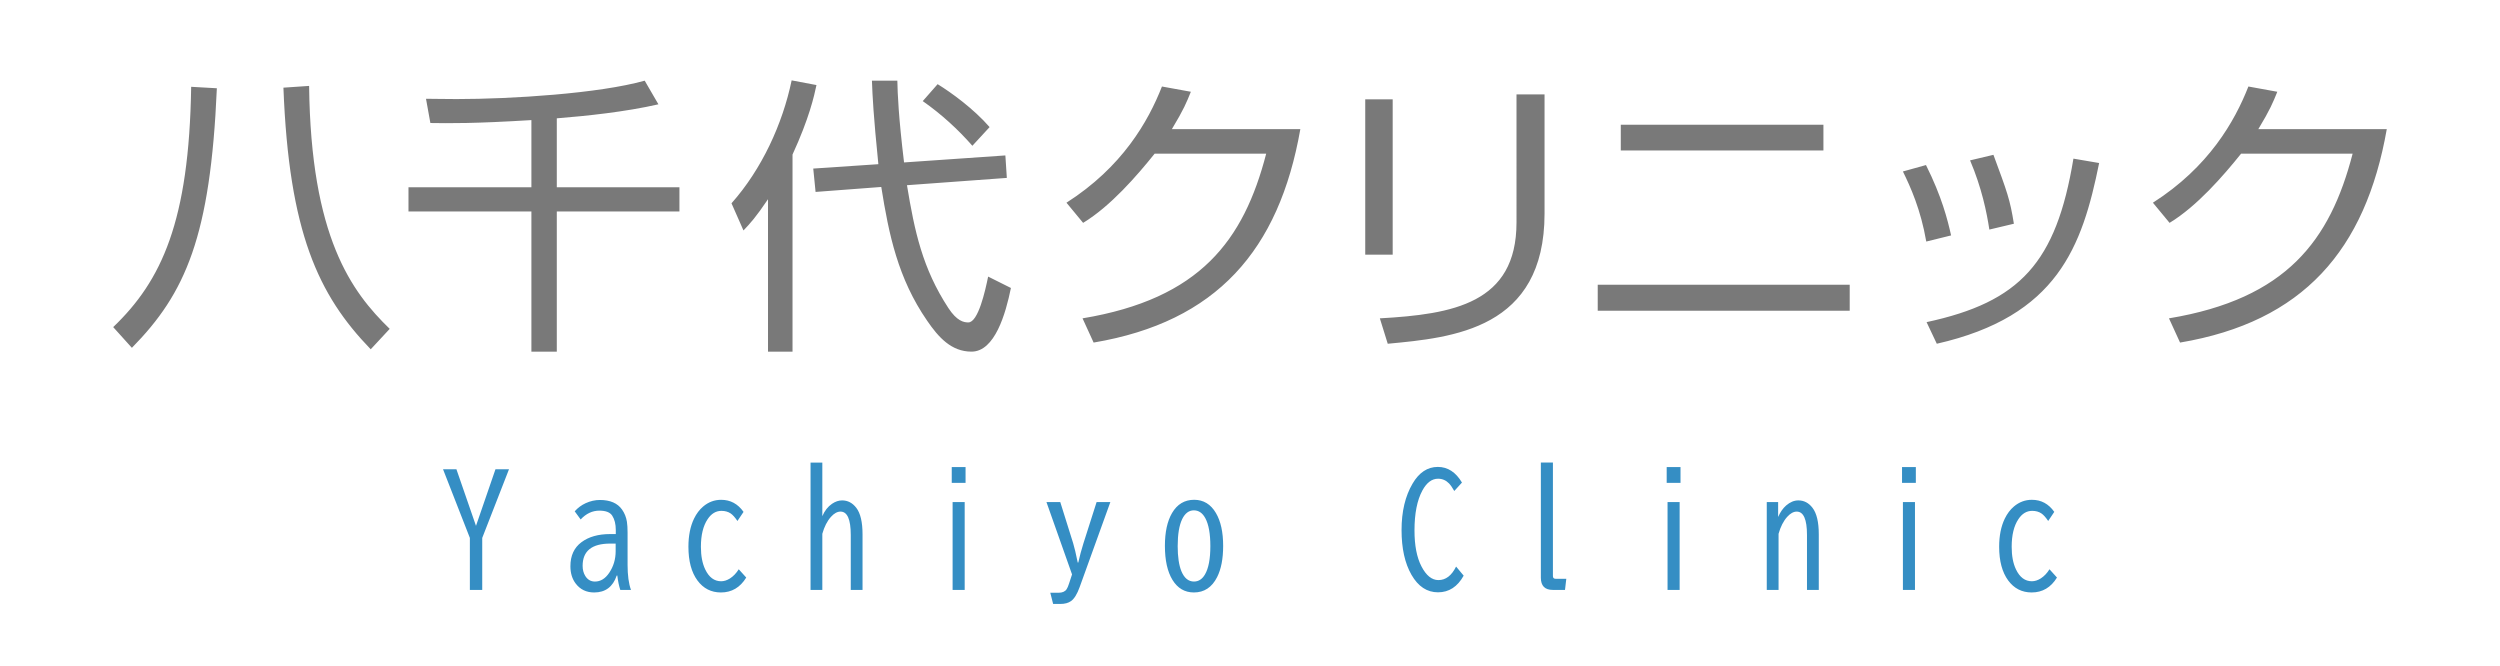 <?xml version="1.0" encoding="utf-8"?>
<svg version="1.1" xmlns="http://www.w3.org/2000/svg" xmlns:xlink="http://www.w3.org/1999/xlink" x="0px" y="0px" width="214px" height="57px" viewBox="0 0 214 57">
<style type="text/css">
<![CDATA[
	.en{fill:#358EC4;}
	.jp{fill:#797979;}
]]>
</style>
<path class="jp" d="M33.359,28.15l-1.624,1.749c-4.499-4.649-6.998-10.022-7.474-22.395l2.199-0.15C26.611,20.302,30.086,24.976,33.359,28.15zM9.69,28l1.6,1.774c4.599-4.674,6.724-9.522,7.273-22.219L16.364,7.43C16.188,18.952,13.84,24.026,9.69,28zM47.662,10.129c2.5-0.2,5.874-0.55,8.698-1.2l-1.175-2.024C51.286,8.005,43.788,8.48,39.09,8.48c-1.15,0-1.925-0.025-2.625-0.025l0.375,2.075c1.575,0.025,3.774,0.05,8.648-0.25v5.749H34.966v2.075h10.522V30.1h2.174V18.103H58.16v-2.075H47.662V10.129zM82.886,27.6c-0.4,0-0.975-0.124-1.7-1.224c-2.224-3.399-2.898-6.574-3.549-10.522l8.548-0.625l-0.125-1.924l-8.673,0.6c-0.475-3.949-0.55-5.849-0.574-6.998h-2.175c0.05,1.35,0.125,2.924,0.55,7.148l-5.573,0.375l0.199,2l5.624-0.425c0.649,4.074,1.425,7.823,3.924,11.447c0.975,1.425,2.074,2.649,3.799,2.649c2,0,2.925-3.25,3.375-5.449l-1.95-0.975C84.335,24.901,83.735,27.6,82.886,27.6zM67.765,6.88c-0.775,3.724-2.55,7.598-5.149,10.522l1.025,2.325c0.574-0.6,1.074-1.15,2.1-2.674V30.1h2.099V13.229c1.425-3.099,1.85-4.999,2.05-5.948L67.765,6.88zM83.235,12.479l1.475-1.6c-1.374-1.575-3.274-2.95-4.449-3.674l-1.274,1.45C80.562,9.754,82.011,11.079,83.235,12.479zM101.938,7.855l-2.475-0.45c-1.175,2.999-3.399,6.898-8.173,9.947l1.425,1.725c2.35-1.425,4.599-4.024,6.123-5.923h9.548c-1.925,7.423-5.648,12.422-15.721,14.096l0.949,2.074c10.522-1.774,15.871-7.897,17.695-18.27h-10.997C101.338,9.354,101.563,8.78,101.938,7.855zM129.812,19.052c0,6.923-5.449,7.848-11.697,8.198l0.676,2.175c5.598-0.525,13.422-1.25,13.422-11.147V8.08h-2.4V19.052zM119.214,8.505h-2.35v13.297h2.35V8.505zM156.085,10.679h-17.346v2.2h17.346V10.679zM136.765,26.601h21.57v-2.225h-21.57V26.601zM164.915,27.575l0.875,1.85c10.322-2.35,12.445-8.298,13.896-15.471l-2.201-0.375C176.011,22.501,172.913,25.851,164.915,27.575zM164.864,14.128l-1.975,0.55c0.65,1.325,1.525,3.249,2,5.999l2.125-0.525C166.714,18.802,166.214,16.828,164.864,14.128zM172.388,19.152c-0.324-2.05-0.574-2.725-1.75-5.899l-2,0.475c1,2.35,1.426,4.449,1.65,5.923L172.388,19.152zM193.313,11.054c1.025-1.7,1.25-2.274,1.625-3.199l-2.475-0.45c-1.176,2.999-3.4,6.898-8.174,9.947l1.426,1.725c2.348-1.425,4.598-4.024,6.123-5.923h9.547c-1.924,7.423-5.648,12.422-15.721,14.096l0.949,2.074c10.523-1.774,15.871-7.897,17.695-18.27H193.313z"/>
<path class="en" d="M42.412,40.169h1.158l-2.291,5.877v4.451h-1.058v-4.451l-2.297-5.877h1.146l1.675,4.844L42.412,40.169zM53.72,48.331c0,0.913,0.098,1.635,0.292,2.166h-0.915c-0.116-0.353-0.201-0.764-0.255-1.232h-0.05c-0.328,0.967-0.971,1.45-1.93,1.45c-0.664,0-1.189-0.251-1.575-0.753c-0.307-0.398-0.46-0.896-0.46-1.494c0-0.9,0.315-1.586,0.946-2.055c0.622-0.465,1.44-0.697,2.453-0.697h0.486v-0.343c0-0.51-0.102-0.921-0.305-1.232c-0.183-0.286-0.55-0.43-1.102-0.43c-0.598,0-1.131,0.252-1.6,0.754l-0.51-0.697c0.266-0.299,0.579-0.531,0.94-0.697c0.402-0.183,0.807-0.274,1.214-0.274c0.88,0,1.513,0.274,1.899,0.822c0.216,0.307,0.355,0.655,0.417,1.046c0.038,0.24,0.056,0.55,0.056,0.928V48.331zM52.699,46.531h-0.461c-1.577,0-2.365,0.635-2.365,1.905c0,0.336,0.077,0.627,0.23,0.872c0.199,0.315,0.473,0.473,0.822,0.473c0.481,0,0.891-0.251,1.227-0.753c0.365-0.544,0.548-1.158,0.548-1.843V46.531zM62.488,49.514c-0.257,0.162-0.51,0.242-0.759,0.242c-0.585,0-1.04-0.338-1.363-1.015c-0.245-0.515-0.368-1.157-0.368-1.93c0-1.004,0.191-1.793,0.573-2.365c0.315-0.478,0.71-0.716,1.183-0.716c0.311,0,0.577,0.074,0.797,0.224c0.174,0.12,0.365,0.334,0.573,0.642l0.523-0.778c-0.486-0.689-1.125-1.034-1.917-1.034c-0.573,0-1.085,0.191-1.538,0.573c-0.315,0.266-0.577,0.612-0.784,1.04c-0.32,0.664-0.479,1.467-0.479,2.409c0,1.22,0.257,2.181,0.772,2.882c0.506,0.686,1.177,1.027,2.011,1.027c0.921,0,1.644-0.425,2.166-1.276l-0.641-0.709C63.027,49.065,62.778,49.327,62.488,49.514zM72.084,42.834c-0.291,0-0.579,0.097-0.865,0.292c-0.353,0.241-0.629,0.594-0.828,1.059v-4.589h-1.008v10.901h1.008v-4.806c0.17-0.606,0.417-1.09,0.741-1.451c0.27-0.299,0.542-0.448,0.815-0.448c0.585,0,0.878,0.666,0.878,1.999v4.706h1.008v-4.756c0-1.051-0.178-1.808-0.535-2.272C72.97,43.045,72.565,42.834,72.084,42.834zM81.543,50.497h1.034v-7.521h-1.034V50.497zM81.469,41.333h1.183v-1.351h-1.183V41.333zM92.739,46.52c-0.174,0.552-0.319,1.096-0.436,1.631h-0.05c-0.154-0.756-0.284-1.308-0.392-1.656l-1.102-3.518h-1.183l2.191,6.194l-0.255,0.778c-0.071,0.225-0.141,0.388-0.212,0.492c-0.133,0.199-0.363,0.299-0.691,0.299h-0.704l0.243,0.959h0.61c0.39,0,0.699-0.084,0.928-0.25c0.274-0.199,0.519-0.598,0.734-1.195l2.627-7.277h-1.177L92.739,46.52zM104.085,43.917c0.411,0.697,0.617,1.635,0.617,2.813c0,1.101-0.172,1.99-0.517,2.671c-0.444,0.876-1.106,1.313-1.986,1.313c-0.784,0-1.396-0.358-1.836-1.077c-0.432-0.705-0.647-1.677-0.647-2.913c0-1.175,0.203-2.11,0.61-2.808c0.444-0.756,1.075-1.134,1.893-1.134C103.019,42.783,103.641,43.161,104.085,43.917zM103.606,46.749c0-1.066-0.144-1.863-0.43-2.391c-0.241-0.448-0.569-0.672-0.984-0.672c-0.419,0-0.751,0.249-0.996,0.747c-0.257,0.531-0.386,1.303-0.386,2.315c0,0.913,0.106,1.63,0.317,2.148c0.245,0.589,0.604,0.884,1.077,0.884c0.39,0,0.704-0.201,0.94-0.604C103.452,48.654,103.606,47.845,103.606,46.749zM123.129,49.656c-0.564,0-1.051-0.394-1.457-1.183c-0.395-0.764-0.592-1.786-0.592-3.069c0-1.444,0.225-2.581,0.672-3.411c0.365-0.677,0.814-1.015,1.346-1.015c0.365,0,0.678,0.135,0.939,0.404c0.141,0.149,0.291,0.365,0.449,0.647l0.658-0.722c-0.531-0.893-1.219-1.339-2.066-1.339c-0.883,0-1.604,0.476-2.16,1.426c-0.631,1.07-0.945,2.396-0.945,3.978c0,1.569,0.283,2.848,0.852,3.836c0.574,0.996,1.328,1.494,2.268,1.494c0.938,0,1.67-0.476,2.197-1.426l-0.648-0.778C124.26,49.271,123.756,49.656,123.129,49.656zM132.93,49.314v-9.719h-1.033v9.855c0,0.697,0.34,1.046,1.02,1.046h1.047l0.111-0.952h-0.914C133.006,49.545,132.93,49.468,132.93,49.314zM142.742,50.497h1.035v-7.521h-1.035V50.497zM142.668,41.333h1.184v-1.351h-1.184V41.333zM153.939,42.834c-0.361,0-0.711,0.145-1.047,0.436c-0.277,0.245-0.506,0.572-0.684,0.983v-1.276h-0.973v7.521h1.01v-4.806c0.17-0.606,0.416-1.09,0.74-1.451c0.27-0.299,0.541-0.448,0.816-0.448c0.584,0,0.877,0.666,0.877,1.999v4.706h1.01v-4.756c0-1.051-0.18-1.808-0.537-2.272C154.826,43.045,154.42,42.834,153.939,42.834zM162.814,41.333h1.182v-1.351h-1.182V41.333zM162.889,50.497h1.033v-7.521h-1.033V50.497zM175.436,48.729c-0.207,0.336-0.457,0.598-0.746,0.784c-0.258,0.162-0.512,0.242-0.76,0.242c-0.586,0-1.041-0.338-1.363-1.015c-0.246-0.515-0.367-1.157-0.367-1.93c0-1.004,0.189-1.793,0.572-2.365c0.314-0.478,0.709-0.716,1.182-0.716c0.313,0,0.578,0.074,0.797,0.224c0.176,0.12,0.365,0.334,0.574,0.642l0.521-0.778c-0.484-0.689-1.123-1.034-1.916-1.034c-0.574,0-1.086,0.191-1.539,0.573c-0.314,0.266-0.576,0.612-0.783,1.04c-0.32,0.664-0.48,1.467-0.48,2.409c0,1.22,0.258,2.181,0.773,2.882c0.506,0.686,1.176,1.027,2.01,1.027c0.922,0,1.645-0.425,2.166-1.276L175.436,48.729z"/>
</svg>
